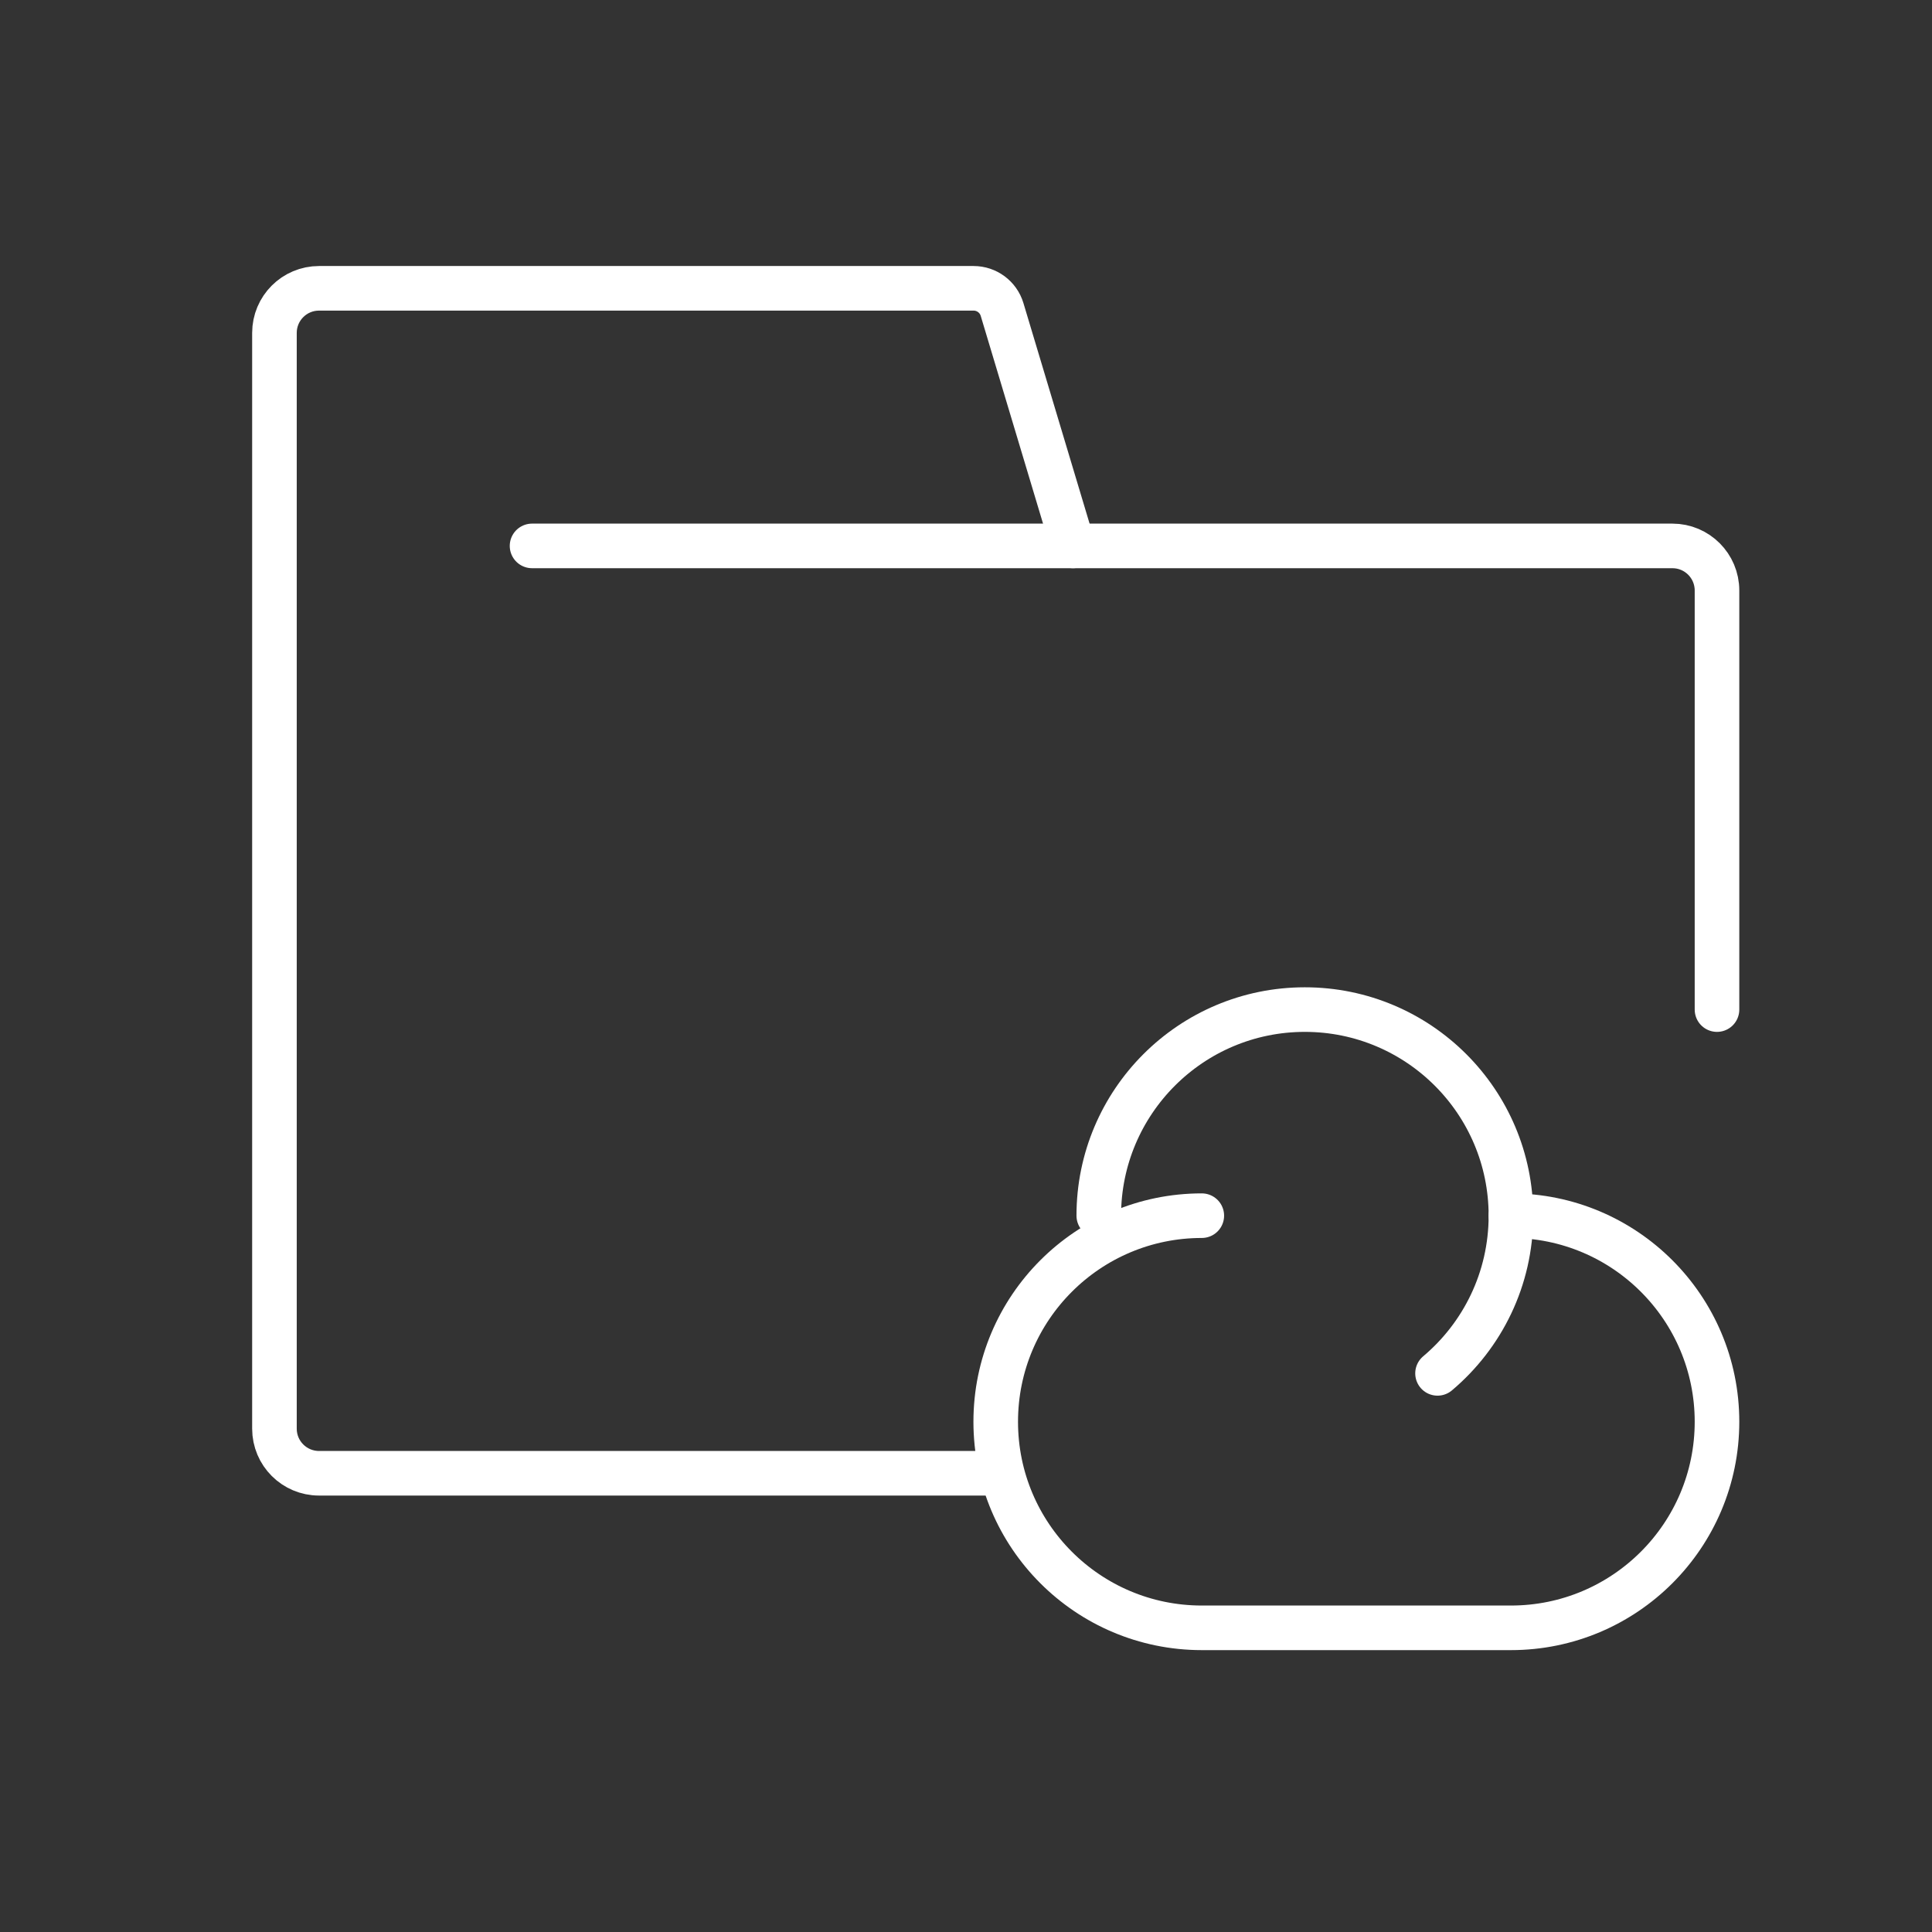 <svg width="130" height="130" viewBox="0 0 130 130" fill="none" xmlns="http://www.w3.org/2000/svg">
<rect x="0" y="0" width="130" height="130" fill="#333333" stroke="none"/>
<path d="M35.8 36.733L112.533 36.733C114.19 36.733 115.533 38.077 115.533 39.733V67.933" stroke="white" stroke-width="3" stroke-linecap="round"/>
<path d="M67 99.133H21.467C19.81 99.133 18.467 97.79 18.467 96.133V22.4C18.467 20.743 19.81 19.4 21.467 19.4H65.512C66.395 19.4 67.174 19.98 67.428 20.826L72.2 36.733" stroke="white" stroke-width="3" stroke-linecap="round"/>
<path d="M101.667 81.8C109.325 81.8 115.533 88.008 115.533 95.666V95.666C115.533 103.325 109.325 109.533 101.667 109.533H80.867C73.208 109.533 67 103.325 67 95.666V95.666C67 88.008 73.208 81.8 80.867 81.8V81.8" stroke="white" stroke-width="3" stroke-linecap="round"/>
<path d="M96.728 92.411C99.748 89.867 101.667 86.058 101.667 81.8C101.667 74.141 95.459 67.933 87.8 67.933C80.142 67.933 73.934 74.141 73.934 81.8" stroke="white" stroke-width="3" stroke-linecap="round"/>
</svg>
